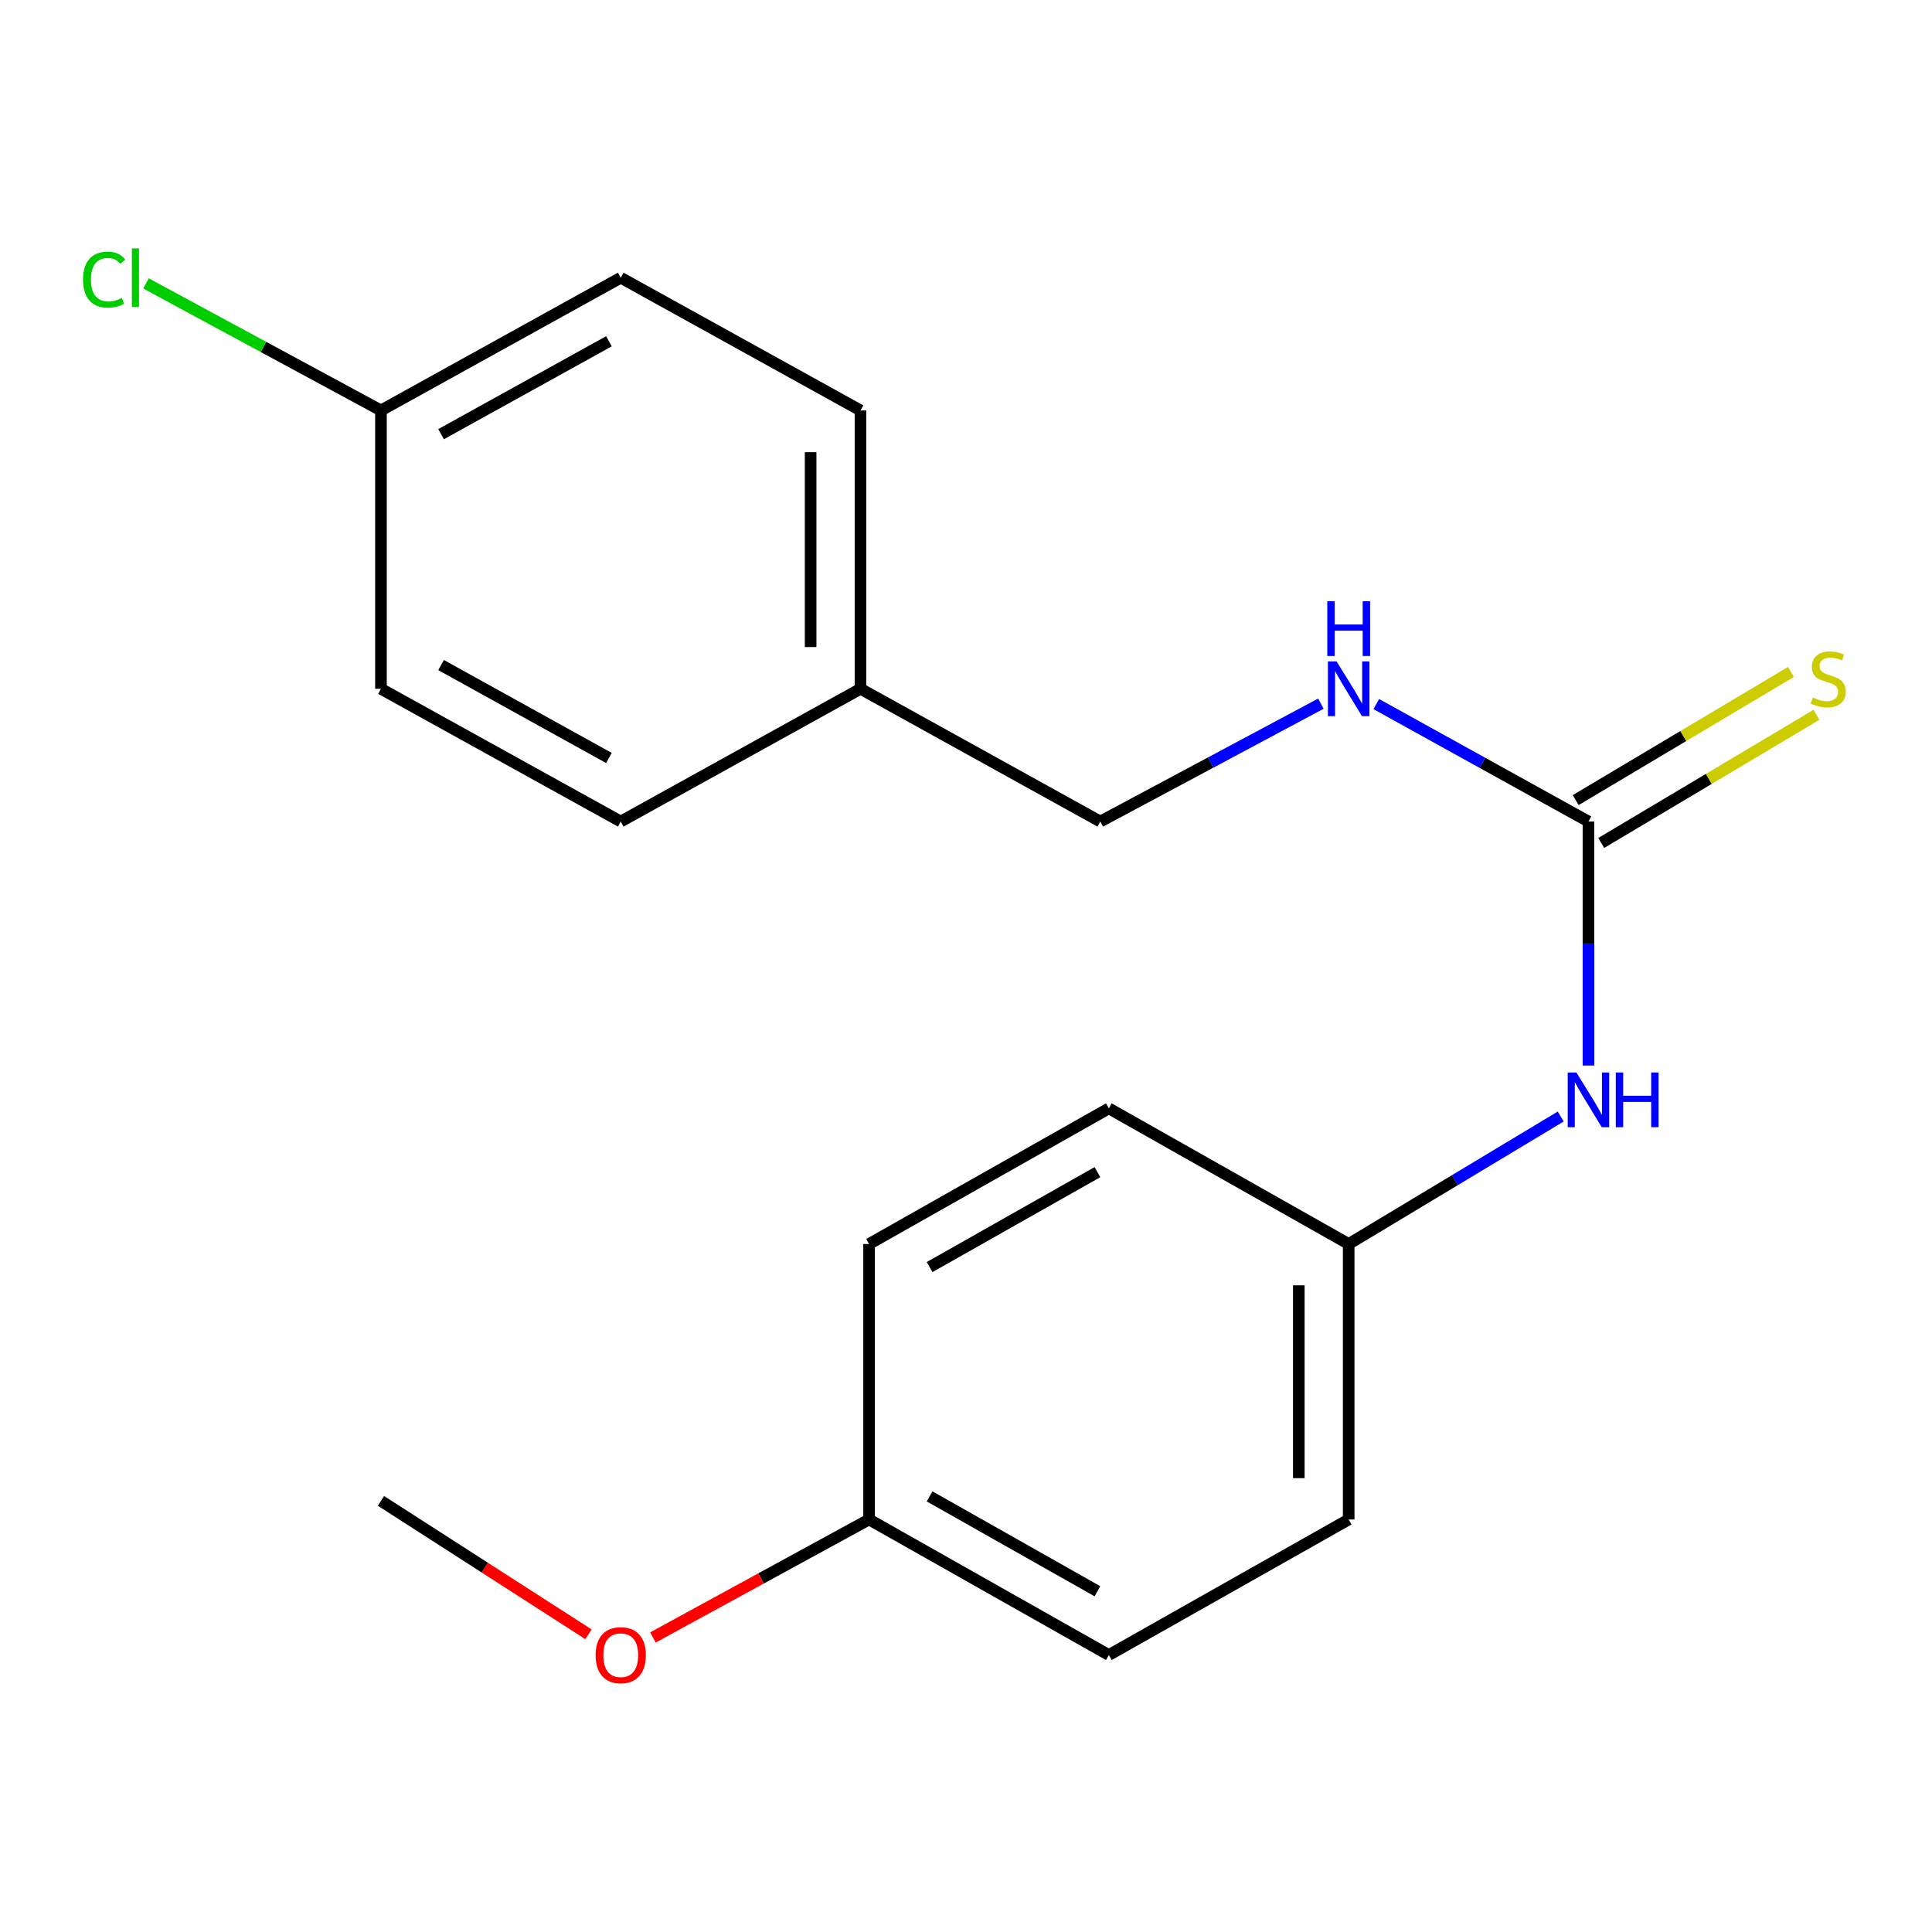 <?xml version='1.0' encoding='iso-8859-1'?>
<svg version='1.1' baseProfile='full'
              xmlns='http://www.w3.org/2000/svg'
                      xmlns:rdkit='http://www.rdkit.org/xml'
                      xmlns:xlink='http://www.w3.org/1999/xlink'
                  xml:space='preserve'
width='1000px' height='1000px' viewBox='0 0 1000 1000'>
<!-- END OF HEADER -->
<rect style='opacity:1.0;fill:#FFFFFF;stroke:none' width='1000' height='1000' x='0' y='0'> </rect>
<path class='bond-0' d='M 822.184,425.227 L 822.184,488.37' style='fill:none;fill-rule:evenodd;stroke:#000000;stroke-width:6px;stroke-linecap:butt;stroke-linejoin:miter;stroke-opacity:1' />
<path class='bond-0' d='M 822.184,488.37 L 822.184,551.512' style='fill:none;fill-rule:evenodd;stroke:#0000FF;stroke-width:6px;stroke-linecap:butt;stroke-linejoin:miter;stroke-opacity:1' />
<path class='bond-1' d='M 828.789,436.319 L 884.497,403.147' style='fill:none;fill-rule:evenodd;stroke:#000000;stroke-width:6px;stroke-linecap:butt;stroke-linejoin:miter;stroke-opacity:1' />
<path class='bond-1' d='M 884.497,403.147 L 940.205,369.974' style='fill:none;fill-rule:evenodd;stroke:#CCCC00;stroke-width:6px;stroke-linecap:butt;stroke-linejoin:miter;stroke-opacity:1' />
<path class='bond-1' d='M 815.579,414.135 L 871.287,380.962' style='fill:none;fill-rule:evenodd;stroke:#000000;stroke-width:6px;stroke-linecap:butt;stroke-linejoin:miter;stroke-opacity:1' />
<path class='bond-1' d='M 871.287,380.962 L 926.995,347.79' style='fill:none;fill-rule:evenodd;stroke:#CCCC00;stroke-width:6px;stroke-linecap:butt;stroke-linejoin:miter;stroke-opacity:1' />
<path class='bond-2' d='M 822.184,425.227 L 767.273,394.827' style='fill:none;fill-rule:evenodd;stroke:#000000;stroke-width:6px;stroke-linecap:butt;stroke-linejoin:miter;stroke-opacity:1' />
<path class='bond-2' d='M 767.273,394.827 L 712.363,364.427' style='fill:none;fill-rule:evenodd;stroke:#0000FF;stroke-width:6px;stroke-linecap:butt;stroke-linejoin:miter;stroke-opacity:1' />
<path class='bond-3' d='M 807.823,577.908 L 752.95,610.9' style='fill:none;fill-rule:evenodd;stroke:#0000FF;stroke-width:6px;stroke-linecap:butt;stroke-linejoin:miter;stroke-opacity:1' />
<path class='bond-3' d='M 752.95,610.9 L 698.076,643.893' style='fill:none;fill-rule:evenodd;stroke:#000000;stroke-width:6px;stroke-linecap:butt;stroke-linejoin:miter;stroke-opacity:1' />
<path class='bond-4' d='M 683.692,364.205 L 626.6,394.716' style='fill:none;fill-rule:evenodd;stroke:#0000FF;stroke-width:6px;stroke-linecap:butt;stroke-linejoin:miter;stroke-opacity:1' />
<path class='bond-4' d='M 626.6,394.716 L 569.507,425.227' style='fill:none;fill-rule:evenodd;stroke:#000000;stroke-width:6px;stroke-linecap:butt;stroke-linejoin:miter;stroke-opacity:1' />
<path class='bond-9' d='M 698.076,643.893 L 573.94,573.691' style='fill:none;fill-rule:evenodd;stroke:#000000;stroke-width:6px;stroke-linecap:butt;stroke-linejoin:miter;stroke-opacity:1' />
<path class='bond-10' d='M 698.076,643.893 L 698.076,786.476' style='fill:none;fill-rule:evenodd;stroke:#000000;stroke-width:6px;stroke-linecap:butt;stroke-linejoin:miter;stroke-opacity:1' />
<path class='bond-10' d='M 672.256,665.28 L 672.256,765.089' style='fill:none;fill-rule:evenodd;stroke:#000000;stroke-width:6px;stroke-linecap:butt;stroke-linejoin:miter;stroke-opacity:1' />
<path class='bond-6' d='M 569.507,425.227 L 445.4,356.518' style='fill:none;fill-rule:evenodd;stroke:#000000;stroke-width:6px;stroke-linecap:butt;stroke-linejoin:miter;stroke-opacity:1' />
<path class='bond-5' d='M 197.185,212.443 L 321.292,143.747' style='fill:none;fill-rule:evenodd;stroke:#000000;stroke-width:6px;stroke-linecap:butt;stroke-linejoin:miter;stroke-opacity:1' />
<path class='bond-5' d='M 228.305,224.729 L 315.18,176.642' style='fill:none;fill-rule:evenodd;stroke:#000000;stroke-width:6px;stroke-linecap:butt;stroke-linejoin:miter;stroke-opacity:1' />
<path class='bond-8' d='M 197.185,212.443 L 136.372,179.569' style='fill:none;fill-rule:evenodd;stroke:#000000;stroke-width:6px;stroke-linecap:butt;stroke-linejoin:miter;stroke-opacity:1' />
<path class='bond-8' d='M 136.372,179.569 L 75.559,146.694' style='fill:none;fill-rule:evenodd;stroke:#00CC00;stroke-width:6px;stroke-linecap:butt;stroke-linejoin:miter;stroke-opacity:1' />
<path class='bond-20' d='M 197.185,212.443 L 197.185,356.518' style='fill:none;fill-rule:evenodd;stroke:#000000;stroke-width:6px;stroke-linecap:butt;stroke-linejoin:miter;stroke-opacity:1' />
<path class='bond-13' d='M 445.4,356.518 L 321.292,425.227' style='fill:none;fill-rule:evenodd;stroke:#000000;stroke-width:6px;stroke-linecap:butt;stroke-linejoin:miter;stroke-opacity:1' />
<path class='bond-14' d='M 445.4,356.518 L 445.4,212.443' style='fill:none;fill-rule:evenodd;stroke:#000000;stroke-width:6px;stroke-linecap:butt;stroke-linejoin:miter;stroke-opacity:1' />
<path class='bond-14' d='M 419.58,334.906 L 419.58,234.054' style='fill:none;fill-rule:evenodd;stroke:#000000;stroke-width:6px;stroke-linecap:butt;stroke-linejoin:miter;stroke-opacity:1' />
<path class='bond-7' d='M 449.832,786.476 L 573.94,856.634' style='fill:none;fill-rule:evenodd;stroke:#000000;stroke-width:6px;stroke-linecap:butt;stroke-linejoin:miter;stroke-opacity:1' />
<path class='bond-7' d='M 481.155,774.523 L 568.03,823.634' style='fill:none;fill-rule:evenodd;stroke:#000000;stroke-width:6px;stroke-linecap:butt;stroke-linejoin:miter;stroke-opacity:1' />
<path class='bond-17' d='M 449.832,786.476 L 393.893,817.008' style='fill:none;fill-rule:evenodd;stroke:#000000;stroke-width:6px;stroke-linecap:butt;stroke-linejoin:miter;stroke-opacity:1' />
<path class='bond-17' d='M 393.893,817.008 L 337.953,847.541' style='fill:none;fill-rule:evenodd;stroke:#FF0000;stroke-width:6px;stroke-linecap:butt;stroke-linejoin:miter;stroke-opacity:1' />
<path class='bond-19' d='M 449.832,786.476 L 449.832,643.893' style='fill:none;fill-rule:evenodd;stroke:#000000;stroke-width:6px;stroke-linecap:butt;stroke-linejoin:miter;stroke-opacity:1' />
<path class='bond-15' d='M 573.94,573.691 L 449.832,643.893' style='fill:none;fill-rule:evenodd;stroke:#000000;stroke-width:6px;stroke-linecap:butt;stroke-linejoin:miter;stroke-opacity:1' />
<path class='bond-15' d='M 568.036,606.695 L 481.161,655.836' style='fill:none;fill-rule:evenodd;stroke:#000000;stroke-width:6px;stroke-linecap:butt;stroke-linejoin:miter;stroke-opacity:1' />
<path class='bond-16' d='M 698.076,786.476 L 573.94,856.634' style='fill:none;fill-rule:evenodd;stroke:#000000;stroke-width:6px;stroke-linecap:butt;stroke-linejoin:miter;stroke-opacity:1' />
<path class='bond-11' d='M 197.185,356.518 L 321.292,425.227' style='fill:none;fill-rule:evenodd;stroke:#000000;stroke-width:6px;stroke-linecap:butt;stroke-linejoin:miter;stroke-opacity:1' />
<path class='bond-11' d='M 228.307,344.235 L 315.182,392.332' style='fill:none;fill-rule:evenodd;stroke:#000000;stroke-width:6px;stroke-linecap:butt;stroke-linejoin:miter;stroke-opacity:1' />
<path class='bond-12' d='M 321.292,143.747 L 445.4,212.443' style='fill:none;fill-rule:evenodd;stroke:#000000;stroke-width:6px;stroke-linecap:butt;stroke-linejoin:miter;stroke-opacity:1' />
<path class='bond-18' d='M 304.604,845.906 L 250.894,811.378' style='fill:none;fill-rule:evenodd;stroke:#FF0000;stroke-width:6px;stroke-linecap:butt;stroke-linejoin:miter;stroke-opacity:1' />
<path class='bond-18' d='M 250.894,811.378 L 197.185,776.851' style='fill:none;fill-rule:evenodd;stroke:#000000;stroke-width:6px;stroke-linecap:butt;stroke-linejoin:miter;stroke-opacity:1' />
<path  class='atom-1' d='M 815.924 555.113
L 825.204 570.113
Q 826.124 571.593, 827.604 574.273
Q 829.084 576.953, 829.164 577.113
L 829.164 555.113
L 832.924 555.113
L 832.924 583.433
L 829.044 583.433
L 819.084 567.033
Q 817.924 565.113, 816.684 562.913
Q 815.484 560.713, 815.124 560.033
L 815.124 583.433
L 811.444 583.433
L 811.444 555.113
L 815.924 555.113
' fill='#0000FF'/>
<path  class='atom-1' d='M 836.324 555.113
L 840.164 555.113
L 840.164 567.153
L 854.644 567.153
L 854.644 555.113
L 858.484 555.113
L 858.484 583.433
L 854.644 583.433
L 854.644 570.353
L 840.164 570.353
L 840.164 583.433
L 836.324 583.433
L 836.324 555.113
' fill='#0000FF'/>
<path  class='atom-2' d='M 938.291 361.045
Q 938.611 361.165, 939.931 361.725
Q 941.251 362.285, 942.691 362.645
Q 944.171 362.965, 945.611 362.965
Q 948.291 362.965, 949.851 361.685
Q 951.411 360.365, 951.411 358.085
Q 951.411 356.525, 950.611 355.565
Q 949.851 354.605, 948.651 354.085
Q 947.451 353.565, 945.451 352.965
Q 942.931 352.205, 941.411 351.485
Q 939.931 350.765, 938.851 349.245
Q 937.811 347.725, 937.811 345.165
Q 937.811 341.605, 940.211 339.405
Q 942.651 337.205, 947.451 337.205
Q 950.731 337.205, 954.451 338.765
L 953.531 341.845
Q 950.131 340.445, 947.571 340.445
Q 944.811 340.445, 943.291 341.605
Q 941.771 342.725, 941.811 344.685
Q 941.811 346.205, 942.571 347.125
Q 943.371 348.045, 944.491 348.565
Q 945.651 349.085, 947.571 349.685
Q 950.131 350.485, 951.651 351.285
Q 953.171 352.085, 954.251 353.725
Q 955.371 355.325, 955.371 358.085
Q 955.371 362.005, 952.731 364.125
Q 950.131 366.205, 945.771 366.205
Q 943.251 366.205, 941.331 365.645
Q 939.451 365.125, 937.211 364.205
L 938.291 361.045
' fill='#CCCC00'/>
<path  class='atom-3' d='M 691.816 342.358
L 701.096 357.358
Q 702.016 358.838, 703.496 361.518
Q 704.976 364.198, 705.056 364.358
L 705.056 342.358
L 708.816 342.358
L 708.816 370.678
L 704.936 370.678
L 694.976 354.278
Q 693.816 352.358, 692.576 350.158
Q 691.376 347.958, 691.016 347.278
L 691.016 370.678
L 687.336 370.678
L 687.336 342.358
L 691.816 342.358
' fill='#0000FF'/>
<path  class='atom-3' d='M 686.996 311.206
L 690.836 311.206
L 690.836 323.246
L 705.316 323.246
L 705.316 311.206
L 709.156 311.206
L 709.156 339.526
L 705.316 339.526
L 705.316 326.446
L 690.836 326.446
L 690.836 339.526
L 686.996 339.526
L 686.996 311.206
' fill='#0000FF'/>
<path  class='atom-9' d='M 42.988 144.727
Q 42.988 137.687, 46.268 134.007
Q 49.588 130.287, 55.868 130.287
Q 61.708 130.287, 64.828 134.407
L 62.188 136.567
Q 59.908 133.567, 55.868 133.567
Q 51.588 133.567, 49.308 136.447
Q 47.068 139.287, 47.068 144.727
Q 47.068 150.327, 49.388 153.207
Q 51.748 156.087, 56.308 156.087
Q 59.428 156.087, 63.068 154.207
L 64.188 157.207
Q 62.708 158.167, 60.468 158.727
Q 58.228 159.287, 55.748 159.287
Q 49.588 159.287, 46.268 155.527
Q 42.988 151.767, 42.988 144.727
' fill='#00CC00'/>
<path  class='atom-9' d='M 68.268 128.567
L 71.948 128.567
L 71.948 158.927
L 68.268 158.927
L 68.268 128.567
' fill='#00CC00'/>
<path  class='atom-18' d='M 308.292 856.714
Q 308.292 849.914, 311.652 846.114
Q 315.012 842.314, 321.292 842.314
Q 327.572 842.314, 330.932 846.114
Q 334.292 849.914, 334.292 856.714
Q 334.292 863.594, 330.892 867.514
Q 327.492 871.394, 321.292 871.394
Q 315.052 871.394, 311.652 867.514
Q 308.292 863.634, 308.292 856.714
M 321.292 868.194
Q 325.612 868.194, 327.932 865.314
Q 330.292 862.394, 330.292 856.714
Q 330.292 851.154, 327.932 848.354
Q 325.612 845.514, 321.292 845.514
Q 316.972 845.514, 314.612 848.314
Q 312.292 851.114, 312.292 856.714
Q 312.292 862.434, 314.612 865.314
Q 316.972 868.194, 321.292 868.194
' fill='#FF0000'/>
</svg>
